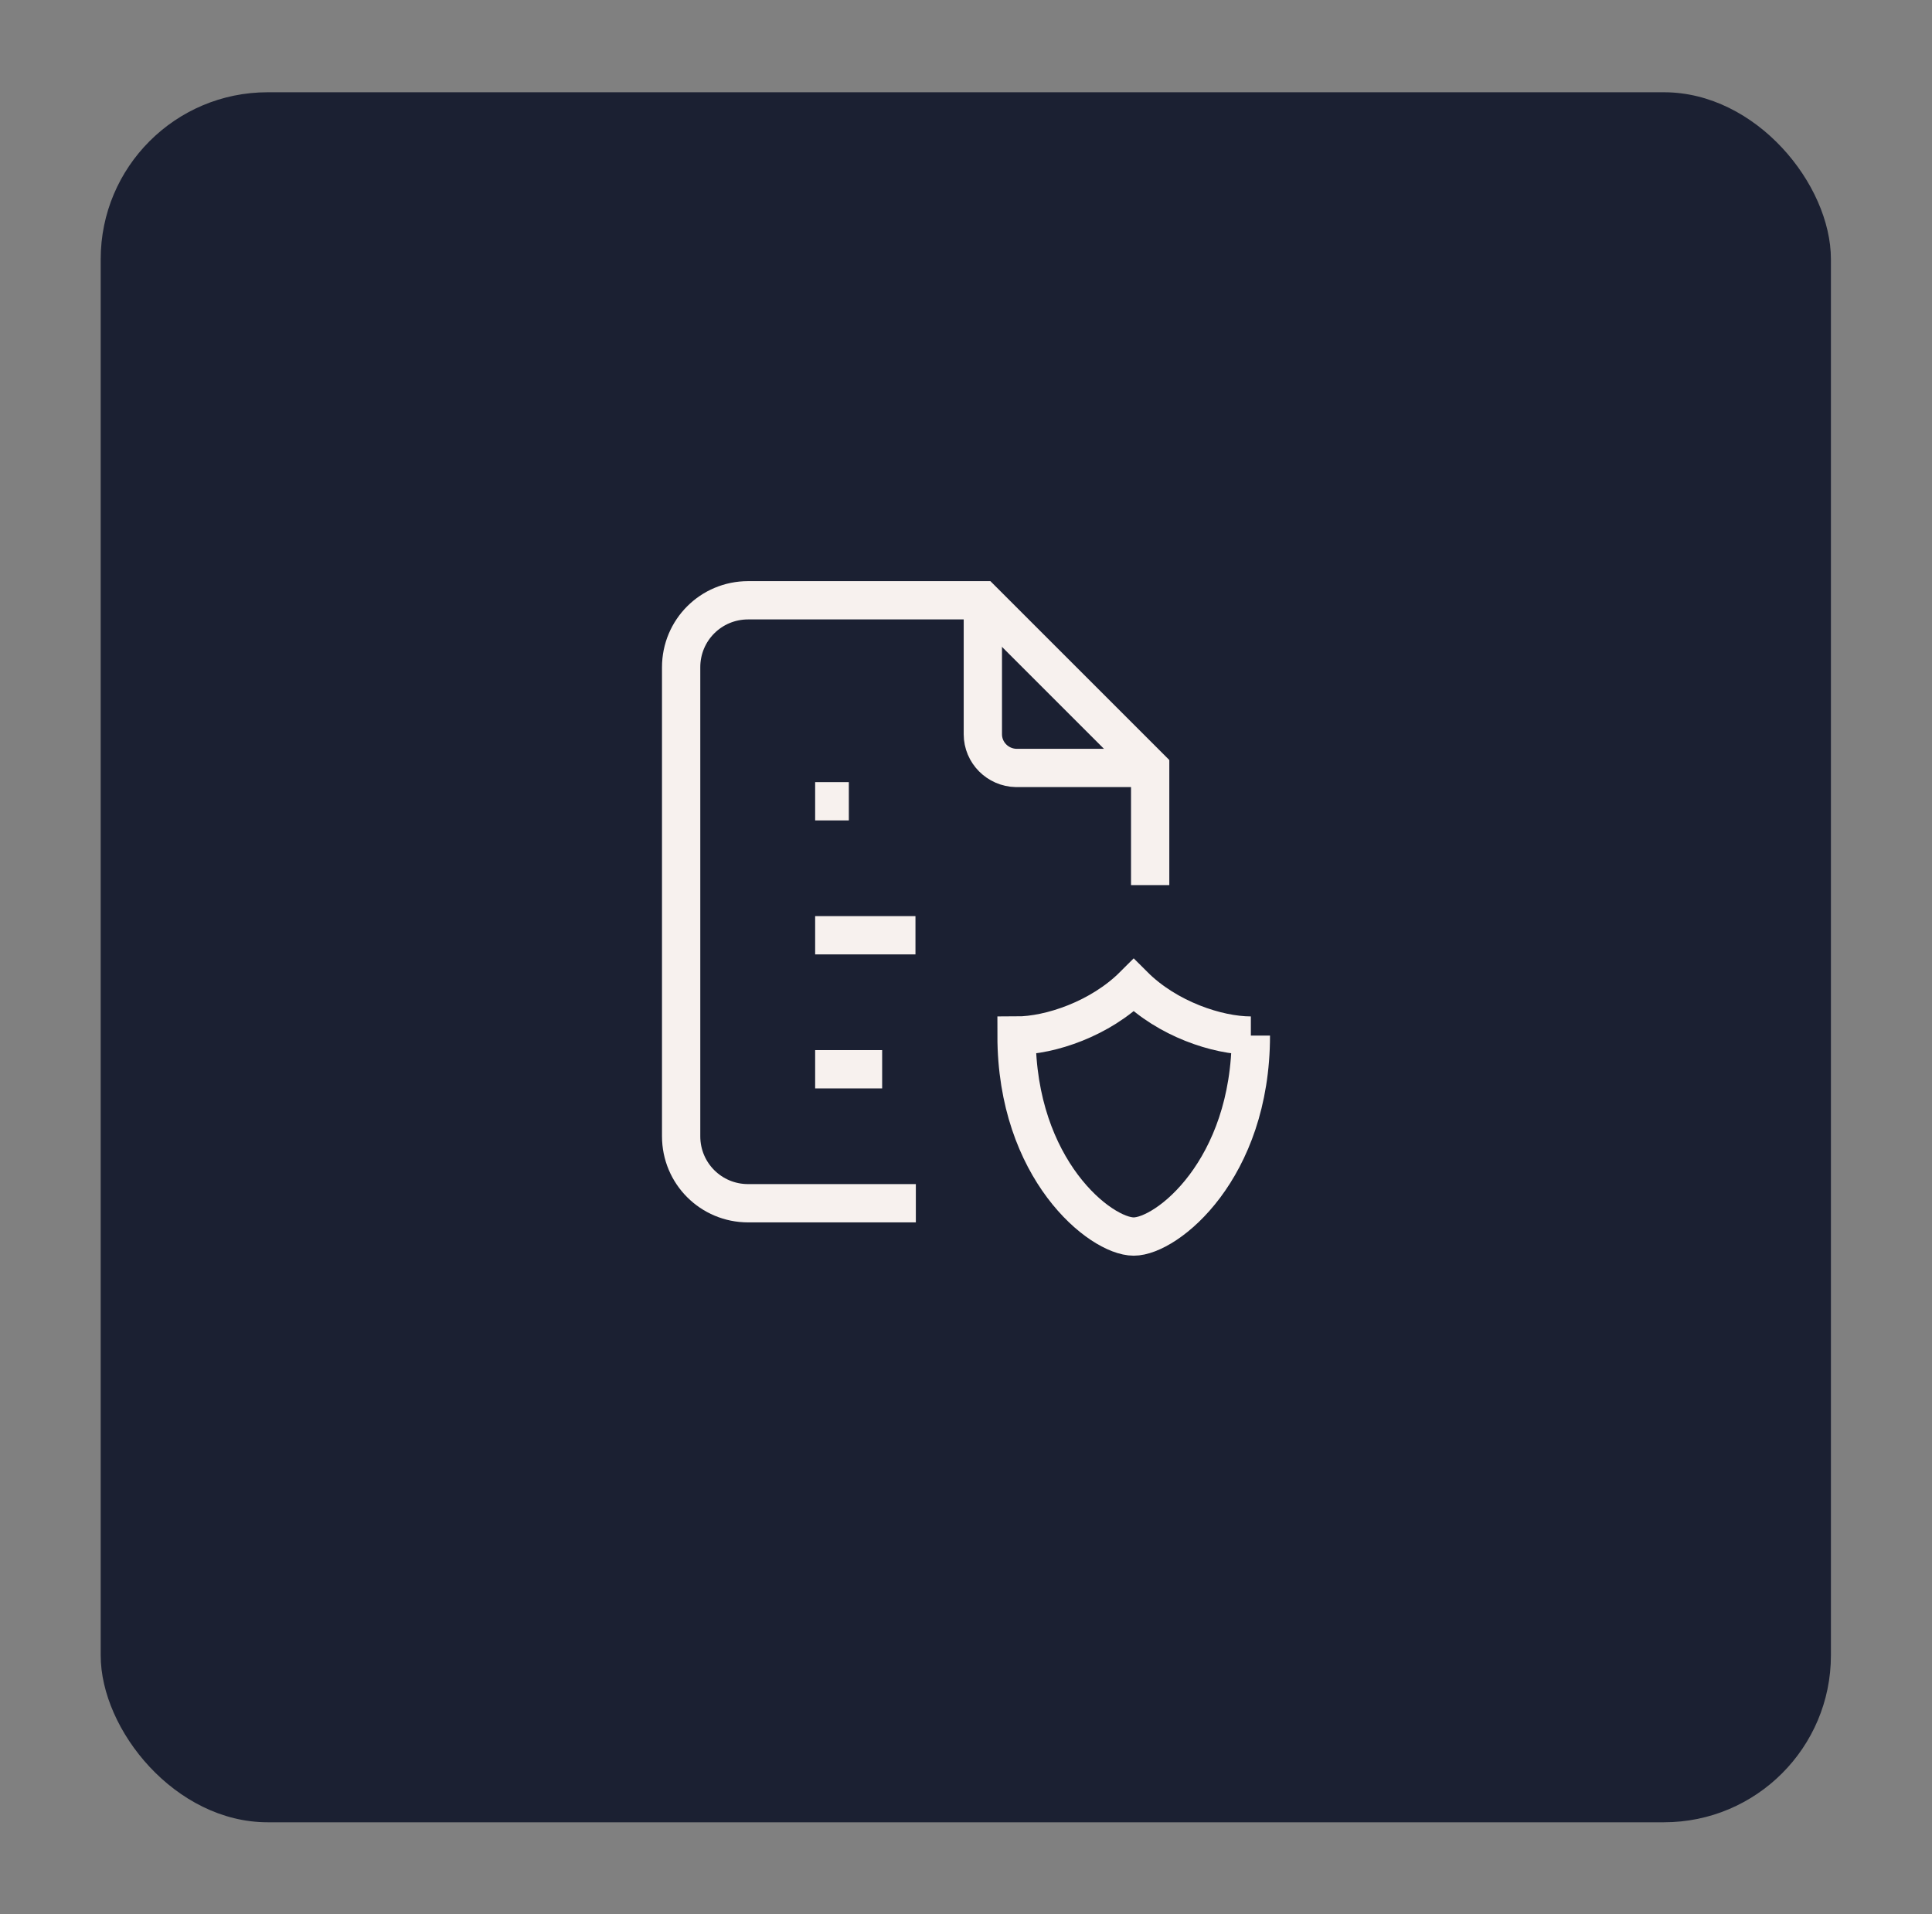 <?xml version="1.0" encoding="UTF-8"?>
<svg xmlns="http://www.w3.org/2000/svg" id="uuid-b4c50e7d-a4db-43c8-b6b6-662b3b63d121" viewBox="0 0 50.46 50">
  <rect x="0" y="0" width="50.46" height="50" fill="#808080" stroke="none"/>
  <rect x="2.63" y="2.41" width="45.19" height="45.19" rx="4.36" ry="4.36" style="fill:#1b2032;"></rect>
  <path d="M25.67,15.68v3.5c0,.48.39.87.87.88,0,0,0,0,0,0h3.5" style="fill:none; stroke:#f7f1ee; stroke-miterlimit:10;"></path>
  <path d="M23.92,31.43h-4.38c-.97,0-1.75-.78-1.75-1.75v-12.25c0-.97.78-1.75,1.75-1.75h6.12l4.38,4.38v3.06" style="fill:none; stroke:#f7f1ee; stroke-miterlimit:10;"></path>
  <path d="M21.29,20.93h.88" style="fill:none; stroke:#f7f1ee; stroke-miterlimit:10;"></path>
  <path d="M21.29,24.43h2.62" style="fill:none; stroke:#f7f1ee; stroke-miterlimit:10;"></path>
  <path d="M21.29,27.93h1.75" style="fill:none; stroke:#f7f1ee; stroke-miterlimit:10;"></path>
  <path d="M32.67,27.05c0,3.5-2.19,5.25-3.06,5.25s-3.06-1.75-3.06-5.25c.88,0,2.19-.44,3.06-1.31.88.88,2.19,1.31,3.06,1.31" style="fill:none; stroke:#f7f1ee; stroke-miterlimit:10;"></path>
</svg>
